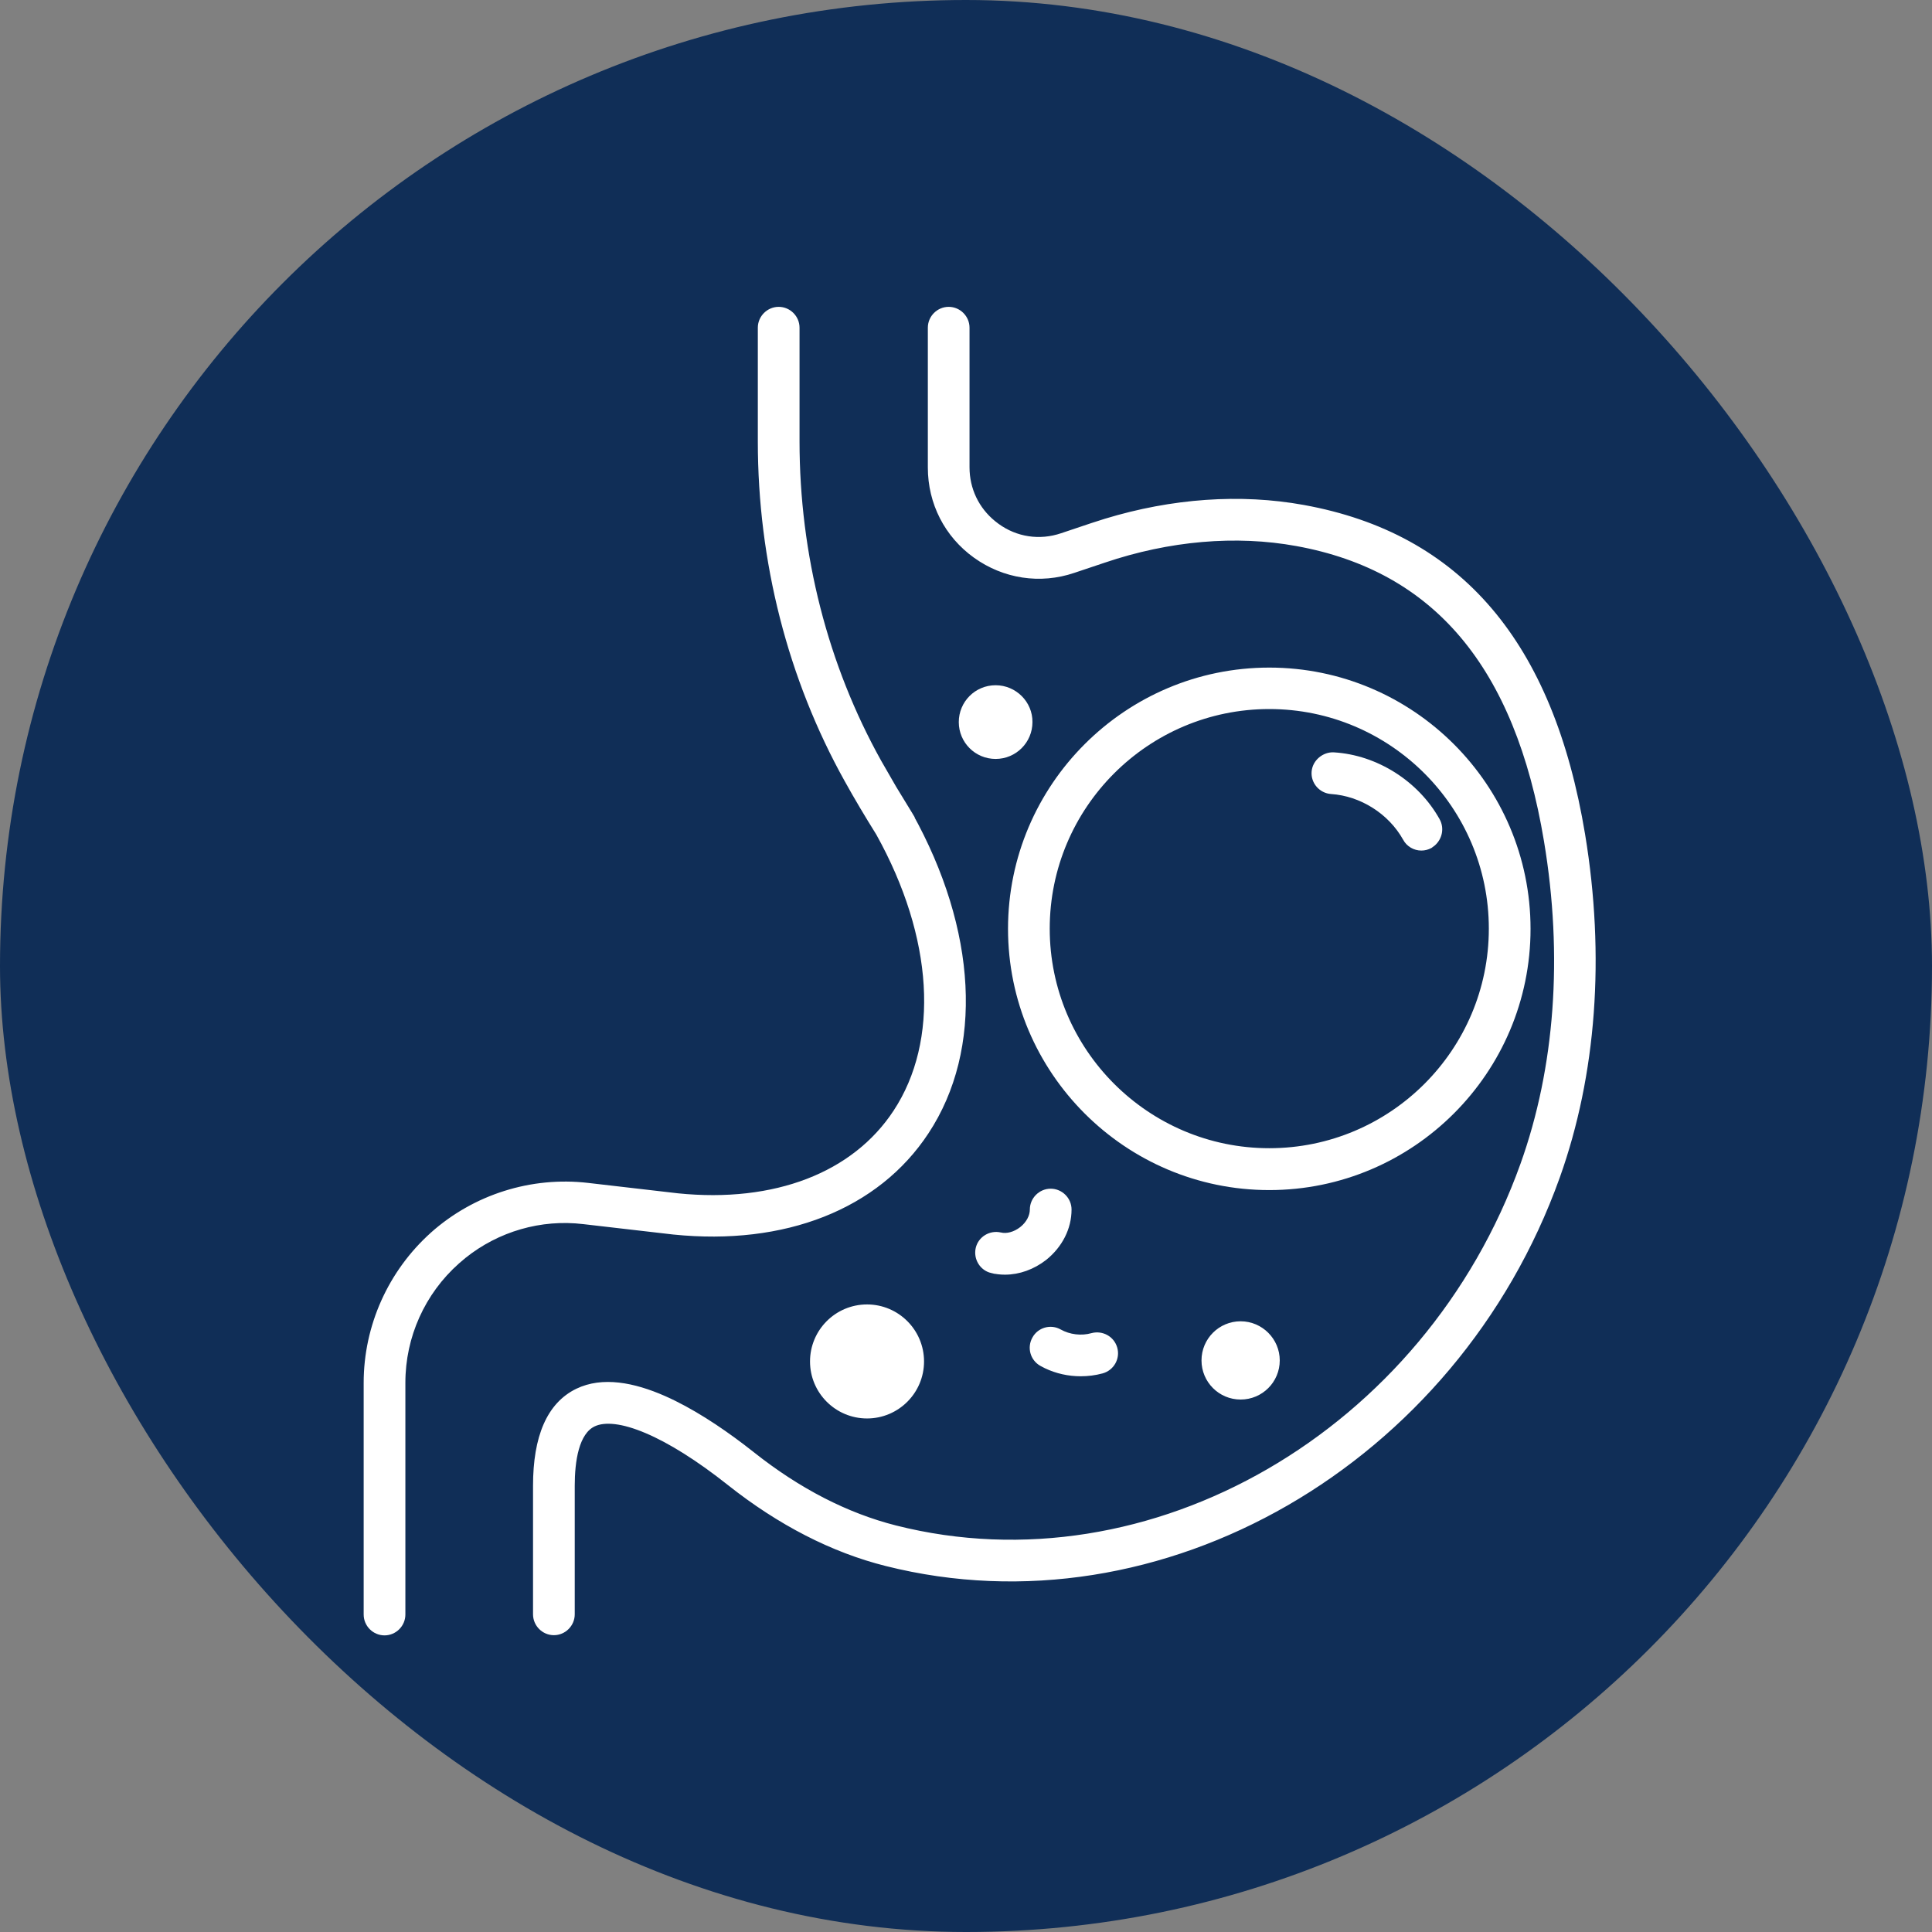 <svg width="68" height="68" viewBox="0 0 68 68" fill="none" xmlns="http://www.w3.org/2000/svg">
<rect x="0" y="0" width="68" height="68" fill="#808080" stroke="none"/>
<rect width="68" height="68" rx="34" fill="#102E57"/>
<path d="M27.407 10.9C27.755 10.9 28.041 11.186 28.041 11.534V15.534C28.041 19.533 29.039 23.436 30.925 26.821L31.45 27.733L32.02 28.667L32.023 28.672H32.022C34.292 32.75 34.517 36.917 32.596 39.833C30.858 42.476 27.606 43.749 23.711 43.352H23.71L20.543 42.986C19.027 42.804 17.505 43.248 16.319 44.198L16.087 44.395C14.865 45.48 14.168 47.033 14.168 48.664V56.826C14.168 57.174 13.882 57.46 13.534 57.46C13.186 57.46 12.9 57.174 12.9 56.826V48.672C12.9 46.683 13.754 44.784 15.237 43.456V43.455C16.721 42.135 18.71 41.504 20.69 41.734L23.85 42.1H23.849C27.283 42.448 30.078 41.365 31.536 39.145C33.175 36.651 32.964 32.981 30.928 29.321C30.54 28.699 30.158 28.061 29.814 27.438C27.823 23.861 26.773 19.748 26.773 15.534V11.534C26.773 11.187 27.06 10.9 27.407 10.9Z" fill="white" stroke="white" stroke-width="0.2"/>
<path d="M33.391 10.9C33.738 10.9 34.024 11.187 34.024 11.534V16.448C34.024 17.227 34.364 17.937 34.964 18.423L35.087 18.518C35.755 19.003 36.592 19.13 37.381 18.862L38.448 18.504L38.917 18.354C41.262 17.64 43.659 17.47 45.87 17.871C48.611 18.368 50.79 19.56 52.423 21.476C54.054 23.39 55.135 26.02 55.692 29.385C56.397 33.656 56.09 37.813 54.804 41.414C51.205 51.469 40.845 57.449 31.201 55.022C29.313 54.549 27.45 53.592 25.679 52.188C24.59 51.324 23.594 50.702 22.764 50.35C21.927 49.994 21.285 49.923 20.884 50.115C20.586 50.258 20.394 50.576 20.278 50.985C20.163 51.392 20.129 51.868 20.129 52.292V56.818C20.129 57.166 19.843 57.453 19.495 57.453C19.147 57.453 18.861 57.166 18.861 56.818V52.292C18.861 50.583 19.34 49.448 20.329 48.969C21.204 48.547 22.289 48.753 23.366 49.227C24.313 49.645 25.273 50.278 26.115 50.916L26.468 51.19C28.097 52.484 29.796 53.354 31.514 53.789C40.512 56.064 50.228 50.446 53.613 40.988C54.828 37.591 55.12 33.652 54.442 29.593C53.929 26.503 52.95 24.109 51.492 22.376C50.036 20.645 48.096 19.567 45.645 19.121C43.498 18.73 41.145 18.932 38.849 19.71L37.781 20.068C36.609 20.466 35.347 20.27 34.342 19.55C33.335 18.829 32.757 17.695 32.757 16.456V11.534C32.757 11.186 33.043 10.9 33.391 10.9Z" fill="white" stroke="white" stroke-width="0.2"/>
<path d="M44.674 23.597C49.687 23.597 53.769 27.678 53.77 32.691C53.77 37.705 49.688 41.787 44.674 41.787C39.66 41.787 35.579 37.705 35.579 32.691C35.579 27.678 39.66 23.597 44.674 23.597ZM44.674 24.856C40.356 24.857 36.847 28.366 36.847 32.685C36.847 37.003 40.363 40.513 44.674 40.513C48.992 40.513 52.502 37.003 52.502 32.685C52.502 28.366 48.992 24.856 44.674 24.856Z" fill="white" stroke="white" stroke-width="0.2"/>
<path d="M36.98 41.938C37.328 41.938 37.615 42.224 37.615 42.572C37.615 43.22 37.299 43.833 36.759 44.267L36.757 44.268C36.346 44.587 35.857 44.764 35.372 44.764C35.22 44.764 35.066 44.748 34.911 44.709V44.71C34.57 44.631 34.363 44.283 34.44 43.946C34.519 43.605 34.867 43.399 35.204 43.477H35.205C35.439 43.533 35.723 43.46 35.969 43.269C36.212 43.079 36.347 42.814 36.347 42.572C36.347 42.225 36.633 41.939 36.98 41.938Z" fill="white" stroke="white" stroke-width="0.2"/>
<path d="M36.426 47.124C36.591 46.82 36.981 46.708 37.285 46.881C37.628 47.073 38.062 47.127 38.445 47.018L38.448 47.017C38.784 46.931 39.132 47.12 39.227 47.459C39.323 47.799 39.122 48.147 38.785 48.242H38.784C38.534 48.31 38.284 48.34 38.034 48.34C37.616 48.34 37.198 48.248 36.82 48.067L36.661 47.984C36.358 47.81 36.253 47.428 36.426 47.124Z" fill="white" stroke="white" stroke-width="0.2"/>
<path d="M30.517 46.012C31.569 46.012 32.423 46.866 32.423 47.919C32.423 48.971 31.569 49.825 30.517 49.825C29.464 49.825 28.61 48.971 28.61 47.919C28.61 46.866 29.464 46.012 30.517 46.012Z" fill="white" stroke="white" stroke-width="0.2"/>
<path d="M43.666 46.605C44.372 46.605 44.943 47.184 44.943 47.882C44.943 48.588 44.372 49.159 43.666 49.159C42.96 49.159 42.389 48.588 42.389 47.882C42.389 47.176 42.96 46.605 43.666 46.605Z" fill="white" stroke="white" stroke-width="0.2"/>
<path d="M35.042 24.218C35.703 24.218 36.246 24.759 36.239 25.415C36.239 26.077 35.704 26.612 35.042 26.612C34.38 26.612 33.846 26.077 33.846 25.415C33.846 24.753 34.38 24.218 35.042 24.218Z" fill="white" stroke="white" stroke-width="0.2"/>
<path d="M46.94 26.58C48.43 26.669 49.857 27.575 50.583 28.884H50.584C50.729 29.151 50.665 29.475 50.441 29.677L50.332 29.759C50.237 29.811 50.132 29.837 50.027 29.837C49.802 29.837 49.585 29.715 49.472 29.506V29.505C48.947 28.563 47.924 27.918 46.855 27.847H46.853C46.508 27.821 46.237 27.519 46.264 27.169C46.29 26.819 46.618 26.562 46.94 26.58H46.94Z" fill="white" stroke="white" stroke-width="0.2"/>
</svg>
